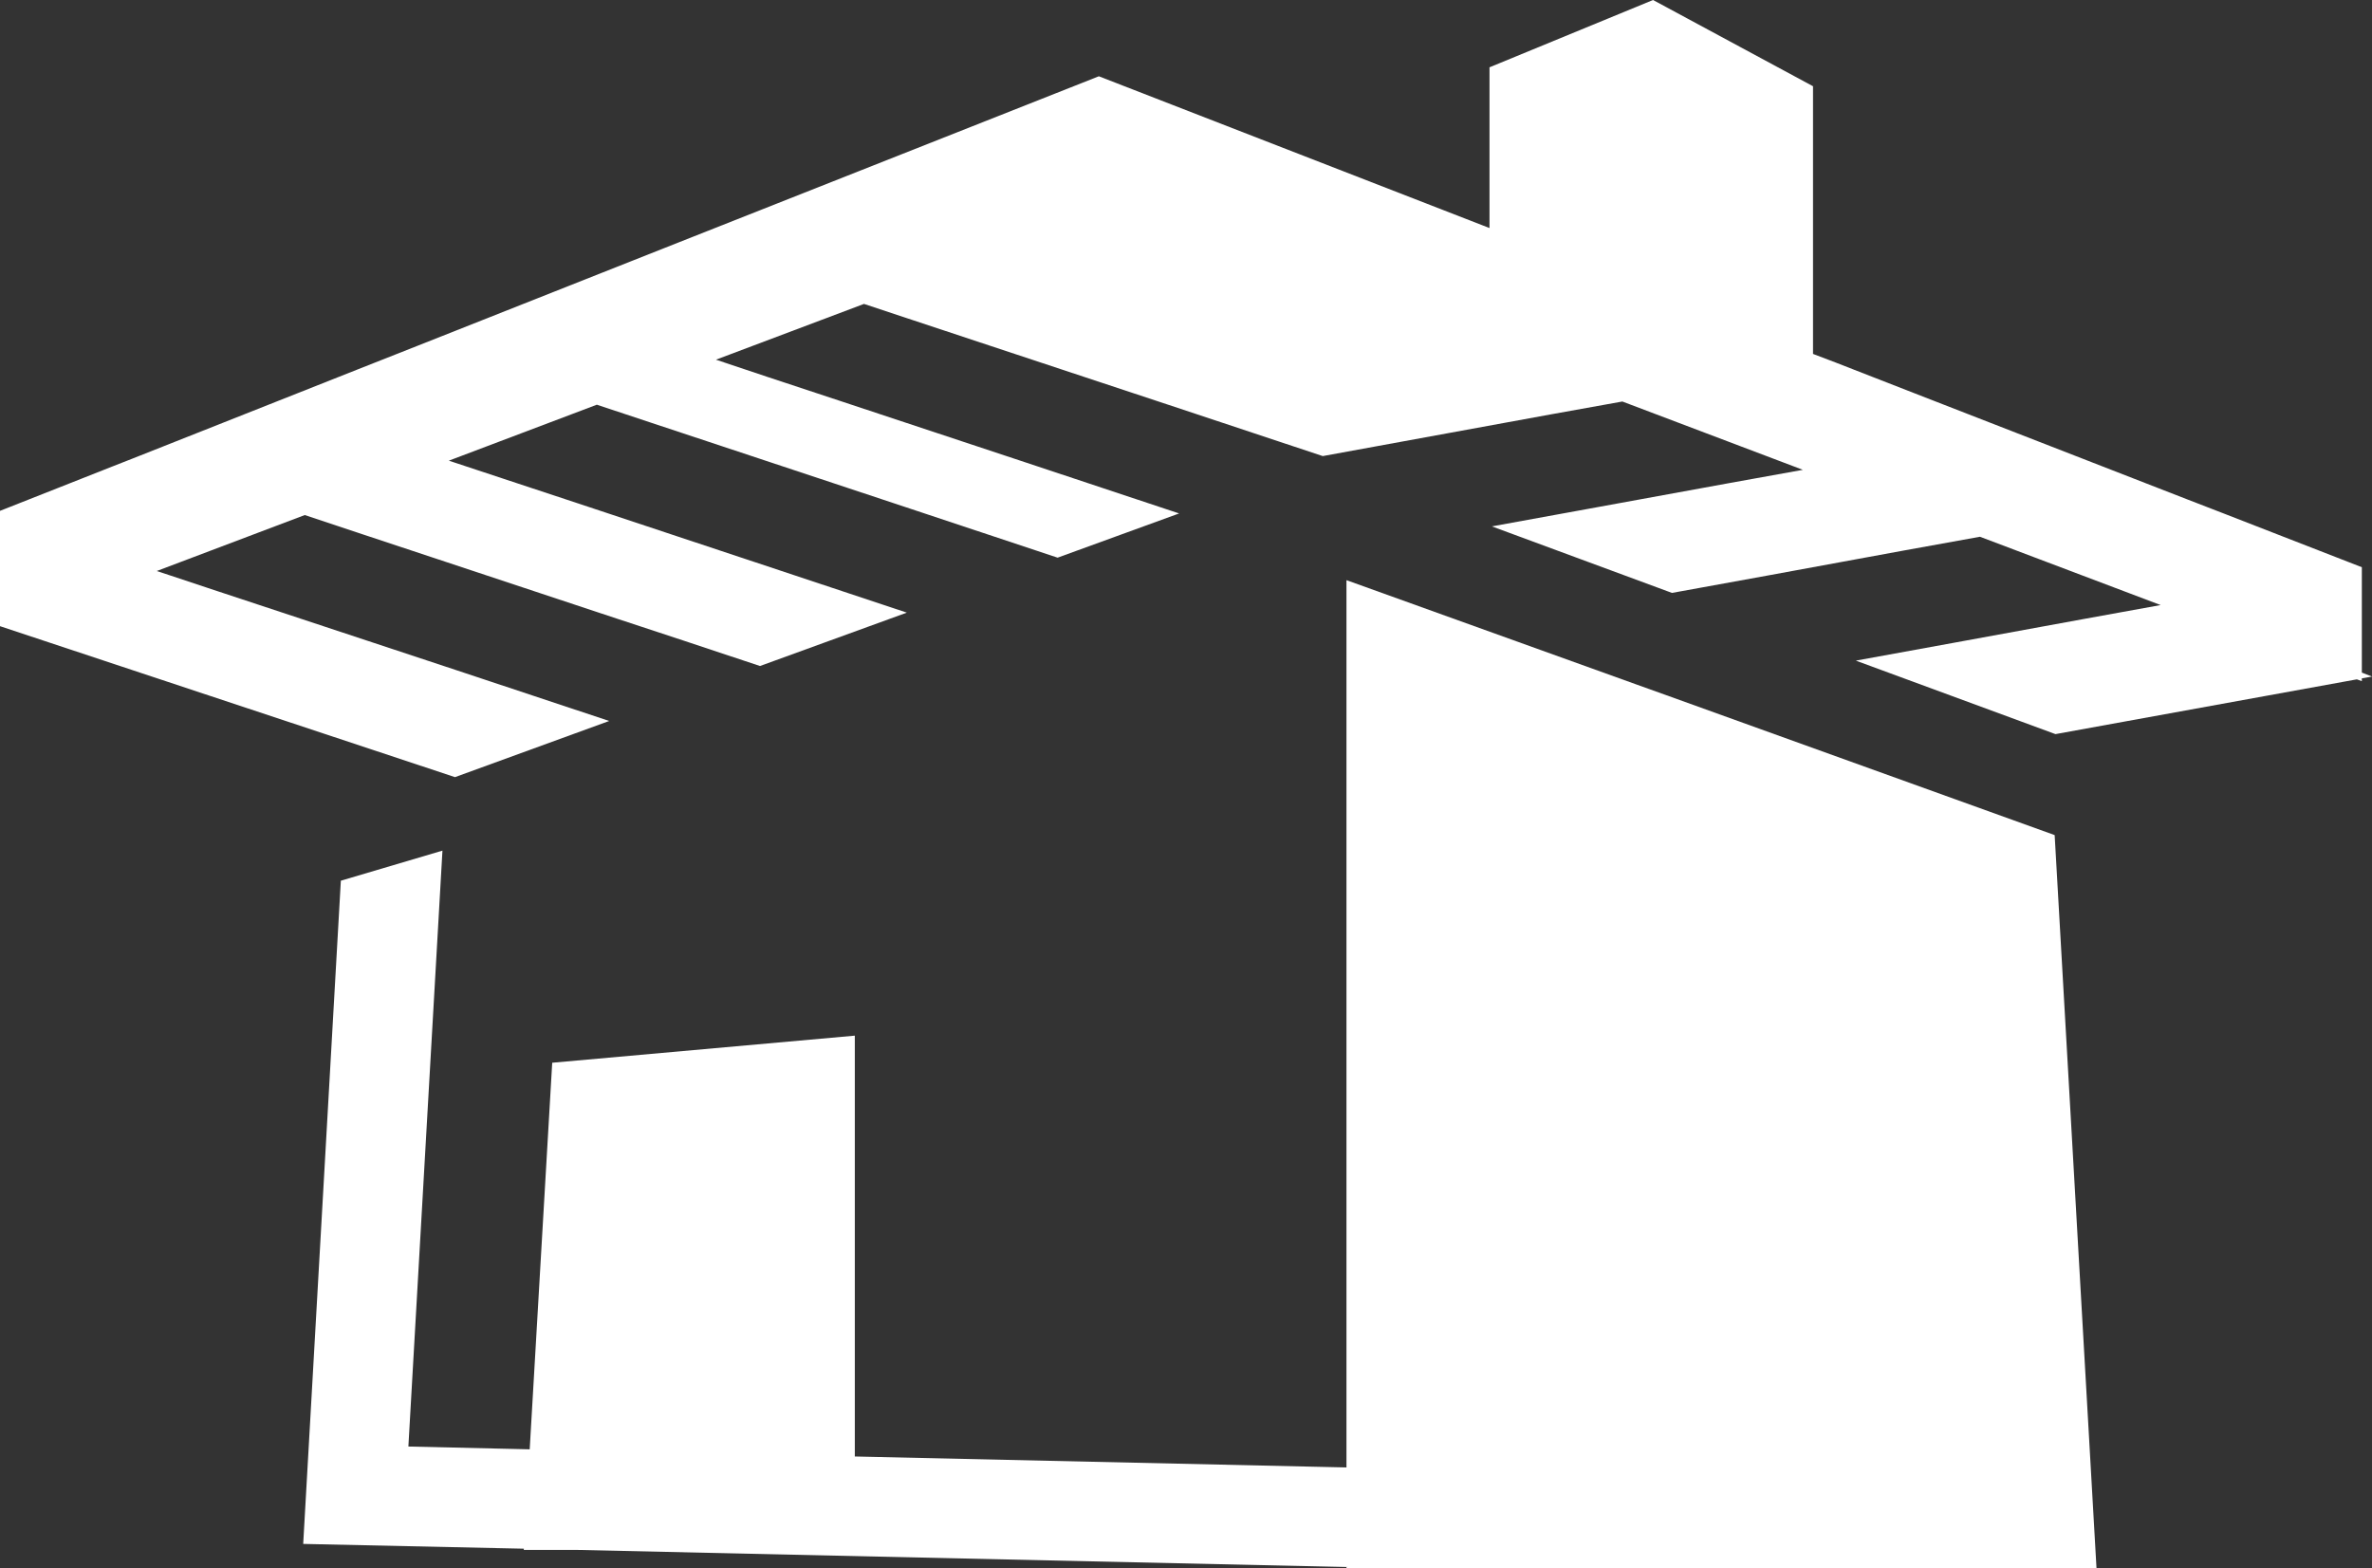 <?xml version="1.0" encoding="UTF-8"?>
<svg id="Layer_2" xmlns="http://www.w3.org/2000/svg" viewBox="0 0 119.07 78.73">
  <rect x="0" y="0" width="119.07" height="78.73" fill="#333333" stroke="none"/>
  <defs>
    <style>
      .cls-1 {
        fill: #fff;
      }
    </style>
  </defs>
  <g id="Layer_1-2" data-name="Layer_1">
    <g>
      <polygon class="cls-1" points="118.56 33.77 118.56 28.48 111.57 25.76 109.76 25.06 96.14 19.76 92.14 18.2 91.01 17.77 91.01 4.33 82.98 0 74.77 3.38 74.77 11.45 55.16 3.83 34.07 12.17 31.62 13.14 20.99 17.35 17.95 18.55 6.69 23.01 5.62 23.43 0 25.65 0 31.44 22.84 39.02 30.58 36.2 26.76 34.93 22.94 33.66 14.63 30.91 10.91 29.68 7.87 28.67 15.3 25.86 18.21 26.83 21.92 28.06 30.51 30.91 34.33 32.17 38.15 33.44 45.52 30.76 41.7 29.49 37.88 28.22 29.03 25.28 25.31 24.05 22.53 23.13 29.96 20.32 32.61 21.2 36.32 22.43 45.45 25.46 49.27 26.73 53.09 28 59.19 25.78 55.37 24.51 51.55 23.24 42.2 20.14 38.48 18.91 35.94 18.06 43.37 15.26 45.78 16.06 49.49 17.29 59.12 20.48 62.94 21.75 66.4 22.9 70.5 22.15 77.88 20.8 81.44 20.16 90.5 23.59 86.84 24.25 79.72 25.55 74.89 26.43 83.93 29.77 88.77 28.89 95.63 27.63 99.39 26.95 108.46 30.38 104.6 31.08 97.99 32.29 93.16 33.17 103.18 36.86 118.31 34.11 118.56 34.2 118.56 34.06 119.07 33.97 118.56 33.77"/>
      <polygon class="cls-1" points="83.63 34.9 82.18 34.38 67.59 29.13 67.59 73.68 42.91 73.13 42.91 52 27.72 53.36 26.59 72.77 20.5 72.63 22.21 42.71 17.11 44.22 15.22 77.52 26.3 77.76 26.29 77.82 28.92 77.82 67.59 78.68 67.59 78.73 105.24 78.73 103.14 41.93 83.63 34.9"/>
    </g>
  </g>
</svg>
